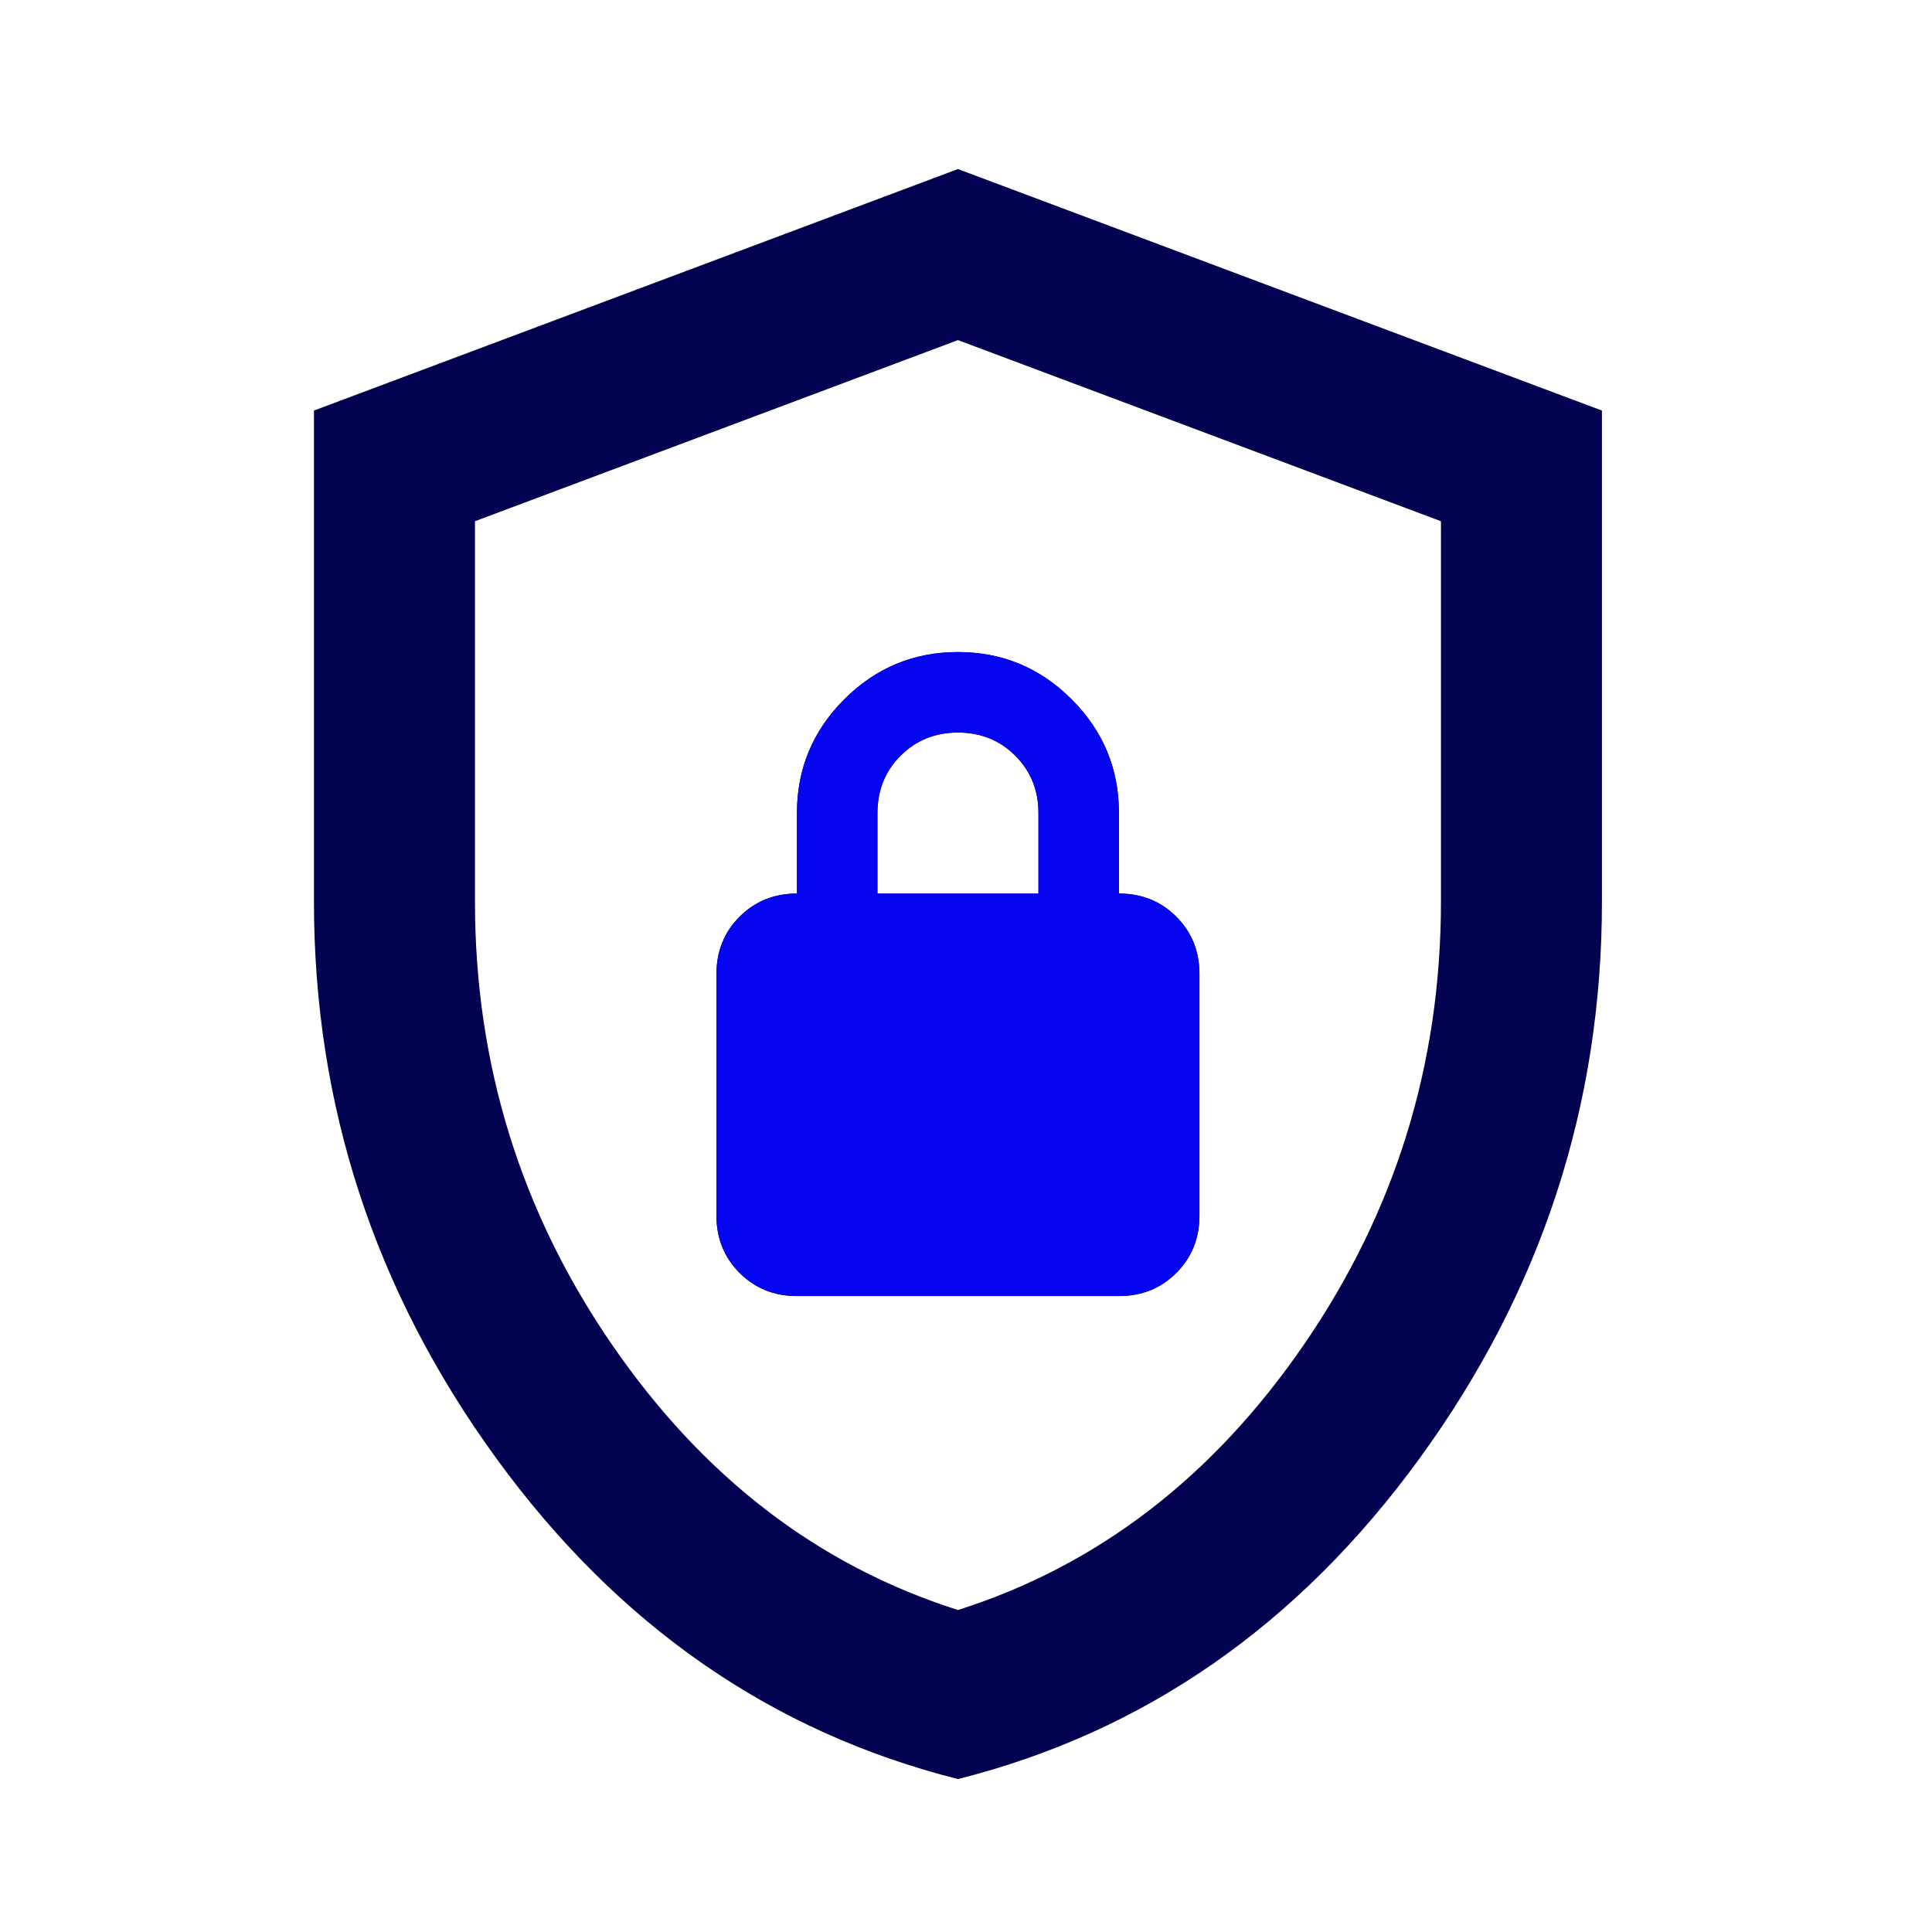 <svg width="80" height="80" viewBox="0 0 80 80" fill="none" xmlns="http://www.w3.org/2000/svg">
<path d="M39.667 73.667C31.944 71.722 25.569 67.292 20.542 60.375C15.514 53.458 13 45.778 13 37.333V17L39.667 7L66.333 17V37.333C66.333 45.778 63.819 53.458 58.792 60.375C53.764 67.292 47.389 71.722 39.667 73.667ZM39.667 66.667C45.444 64.833 50.222 61.167 54 55.667C57.778 50.167 59.667 44.056 59.667 37.333V21.583L39.667 14.083L19.667 21.583V37.333C19.667 44.056 21.556 50.167 25.333 55.667C29.111 61.167 33.889 64.833 39.667 66.667ZM33 53.667H46.333C47.278 53.667 48.069 53.347 48.708 52.708C49.347 52.069 49.667 51.278 49.667 50.333V40.333C49.667 39.389 49.347 38.597 48.708 37.958C48.069 37.319 47.278 37 46.333 37V33.667C46.333 31.833 45.681 30.264 44.375 28.958C43.069 27.653 41.5 27 39.667 27C37.833 27 36.264 27.653 34.958 28.958C33.653 30.264 33 31.833 33 33.667V37C32.056 37 31.264 37.319 30.625 37.958C29.986 38.597 29.667 39.389 29.667 40.333V50.333C29.667 51.278 29.986 52.069 30.625 52.708C31.264 53.347 32.056 53.667 33 53.667ZM36.333 37V33.667C36.333 32.722 36.653 31.931 37.292 31.292C37.931 30.653 38.722 30.333 39.667 30.333C40.611 30.333 41.403 30.653 42.042 31.292C42.681 31.931 43 32.722 43 33.667V37H36.333Z" fill="#020250"/>
<path d="M33 53.667H46.333C47.278 53.667 48.069 53.347 48.708 52.708C49.347 52.069 49.666 51.278 49.666 50.333V40.333C49.666 39.389 49.347 38.597 48.708 37.958C48.069 37.319 47.278 37 46.333 37V33.667C46.333 31.833 45.68 30.264 44.375 28.958C43.069 27.653 41.5 27 39.666 27C37.833 27 36.264 27.653 34.958 28.958C33.653 30.264 33 31.833 33 33.667V37C32.055 37 31.264 37.319 30.625 37.958C29.986 38.597 29.666 39.389 29.666 40.333V50.333C29.666 51.278 29.986 52.069 30.625 52.708C31.264 53.347 32.055 53.667 33 53.667ZM36.333 37V33.667C36.333 32.722 36.653 31.931 37.291 31.292C37.93 30.653 38.722 30.333 39.666 30.333C40.611 30.333 41.403 30.653 42.041 31.292C42.68 31.931 43 32.722 43 33.667V37H36.333Z" fill="#0505F0"/>
</svg>
